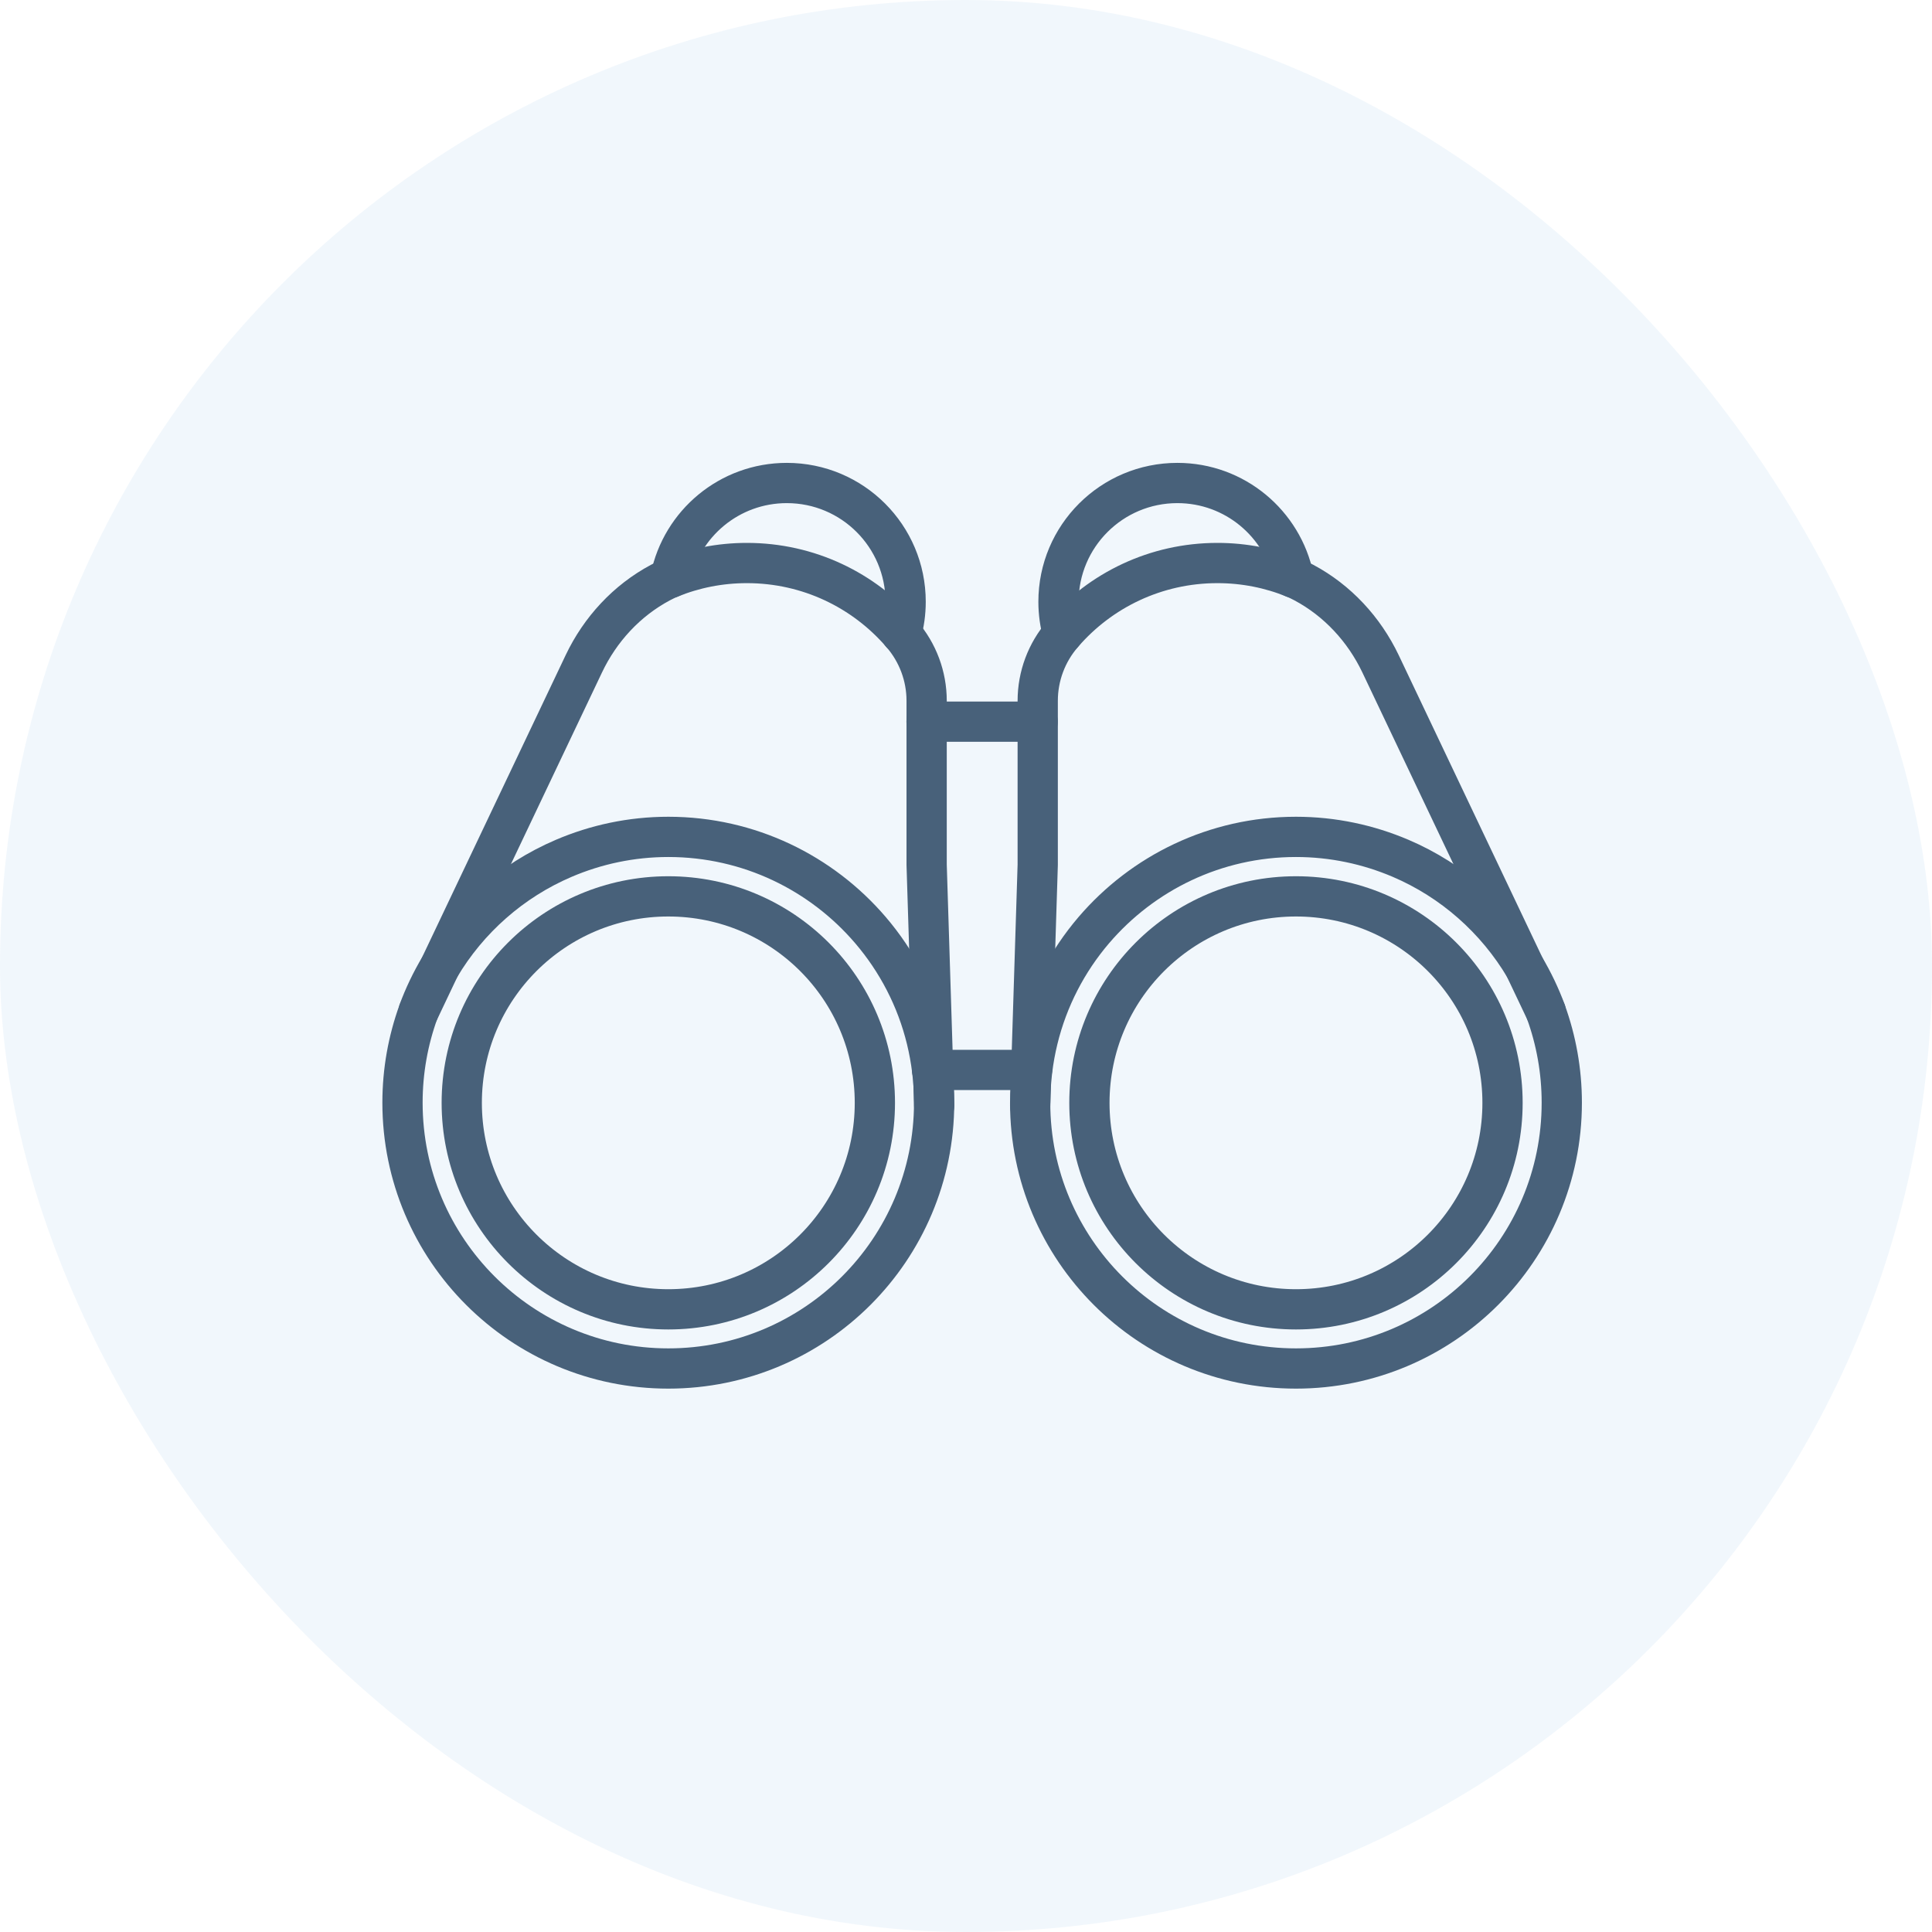 <svg width="24" height="24" viewBox="0 0 24 24" fill="none" xmlns="http://www.w3.org/2000/svg">
<rect width="24" height="24" rx="12" fill="#2184CB" fill-opacity="0.06"/>
<path d="M8.302 16.265C9.72 16.265 10.868 15.117 10.868 13.7C10.868 12.283 9.72 11.135 8.302 11.135C6.885 11.135 5.736 12.283 5.736 13.7C5.736 15.117 6.885 16.265 8.302 16.265Z" stroke="#48617A" stroke-width="0.5" stroke-linecap="round" stroke-linejoin="round"/>
<path d="M11.196 7.871C11.231 7.746 11.25 7.613 11.25 7.475C11.25 6.661 10.59 6 9.774 6C9.061 6 8.466 6.505 8.329 7.178" stroke="#48617A" stroke-width="0.5" stroke-linecap="round" stroke-linejoin="round"/>
<path d="M11.604 13.698C11.604 15.522 10.126 17 8.302 17C6.479 17 5 15.522 5 13.698C5 13.302 5.07 12.921 5.198 12.568V12.566C5.269 12.374 5.357 12.19 5.461 12.016C5.816 11.416 6.357 10.938 7.004 10.662C7.402 10.492 7.841 10.396 8.302 10.396C9.307 10.396 10.207 10.846 10.813 11.554C11.143 11.94 11.386 12.403 11.51 12.913C11.571 13.164 11.604 13.427 11.604 13.698L11.604 13.698Z" stroke="#48617A" stroke-width="0.5" stroke-linecap="round" stroke-linejoin="round"/>
<path d="M5.199 12.568L7.253 8.245C7.456 7.818 7.786 7.46 8.204 7.237C8.248 7.214 8.29 7.193 8.329 7.178C8.622 7.059 8.943 6.994 9.278 6.994C10.045 6.994 10.732 7.333 11.197 7.871L11.201 7.875C11.401 8.106 11.511 8.4 11.511 8.705V10.742L11.605 13.733" stroke="#48617A" stroke-width="0.5" stroke-linecap="round" stroke-linejoin="round"/>
<path d="M16.099 16.265C17.516 16.265 18.665 15.117 18.665 13.7C18.665 12.283 17.516 11.135 16.099 11.135C14.682 11.135 13.533 12.283 13.533 13.7C13.533 15.117 14.682 16.265 16.099 16.265Z" stroke="#48617A" stroke-width="0.5" stroke-linecap="round" stroke-linejoin="round"/>
<path d="M16.071 7.178C15.933 6.505 15.338 6 14.626 6C13.81 6 13.149 6.66 13.149 7.475C13.149 7.613 13.168 7.745 13.203 7.871" stroke="#48617A" stroke-width="0.5" stroke-linecap="round" stroke-linejoin="round"/>
<path d="M12.797 13.698C12.797 15.522 14.275 17 16.099 17C17.923 17 19.401 15.522 19.401 13.698C19.401 13.302 19.331 12.921 19.203 12.568V12.566C19.132 12.374 19.044 12.19 18.941 12.016C18.585 11.416 18.045 10.938 17.398 10.662C16.999 10.492 16.56 10.396 16.099 10.396C15.094 10.396 14.194 10.846 13.588 11.554C13.258 11.94 13.016 12.403 12.892 12.913C12.831 13.164 12.798 13.427 12.798 13.698L12.797 13.698Z" stroke="#48617A" stroke-width="0.5" stroke-linecap="round" stroke-linejoin="round"/>
<path d="M12.797 13.733L12.891 10.742V8.705C12.891 8.4 13.001 8.105 13.201 7.875L13.204 7.871C13.669 7.333 14.357 6.994 15.123 6.994C15.458 6.994 15.779 7.059 16.072 7.178C16.111 7.193 16.153 7.214 16.197 7.237C16.615 7.46 16.945 7.818 17.149 8.245L19.203 12.568" stroke="#48617A" stroke-width="0.5" stroke-linecap="round" stroke-linejoin="round"/>
<path d="M11.578 13.291H11.59H12.81H12.821" stroke="#48617A" stroke-width="0.5" stroke-linecap="round" stroke-linejoin="round"/>
<path d="M12.89 8.965H11.51" stroke="#48617A" stroke-width="0.5" stroke-linecap="round" stroke-linejoin="round"/>
</svg>
